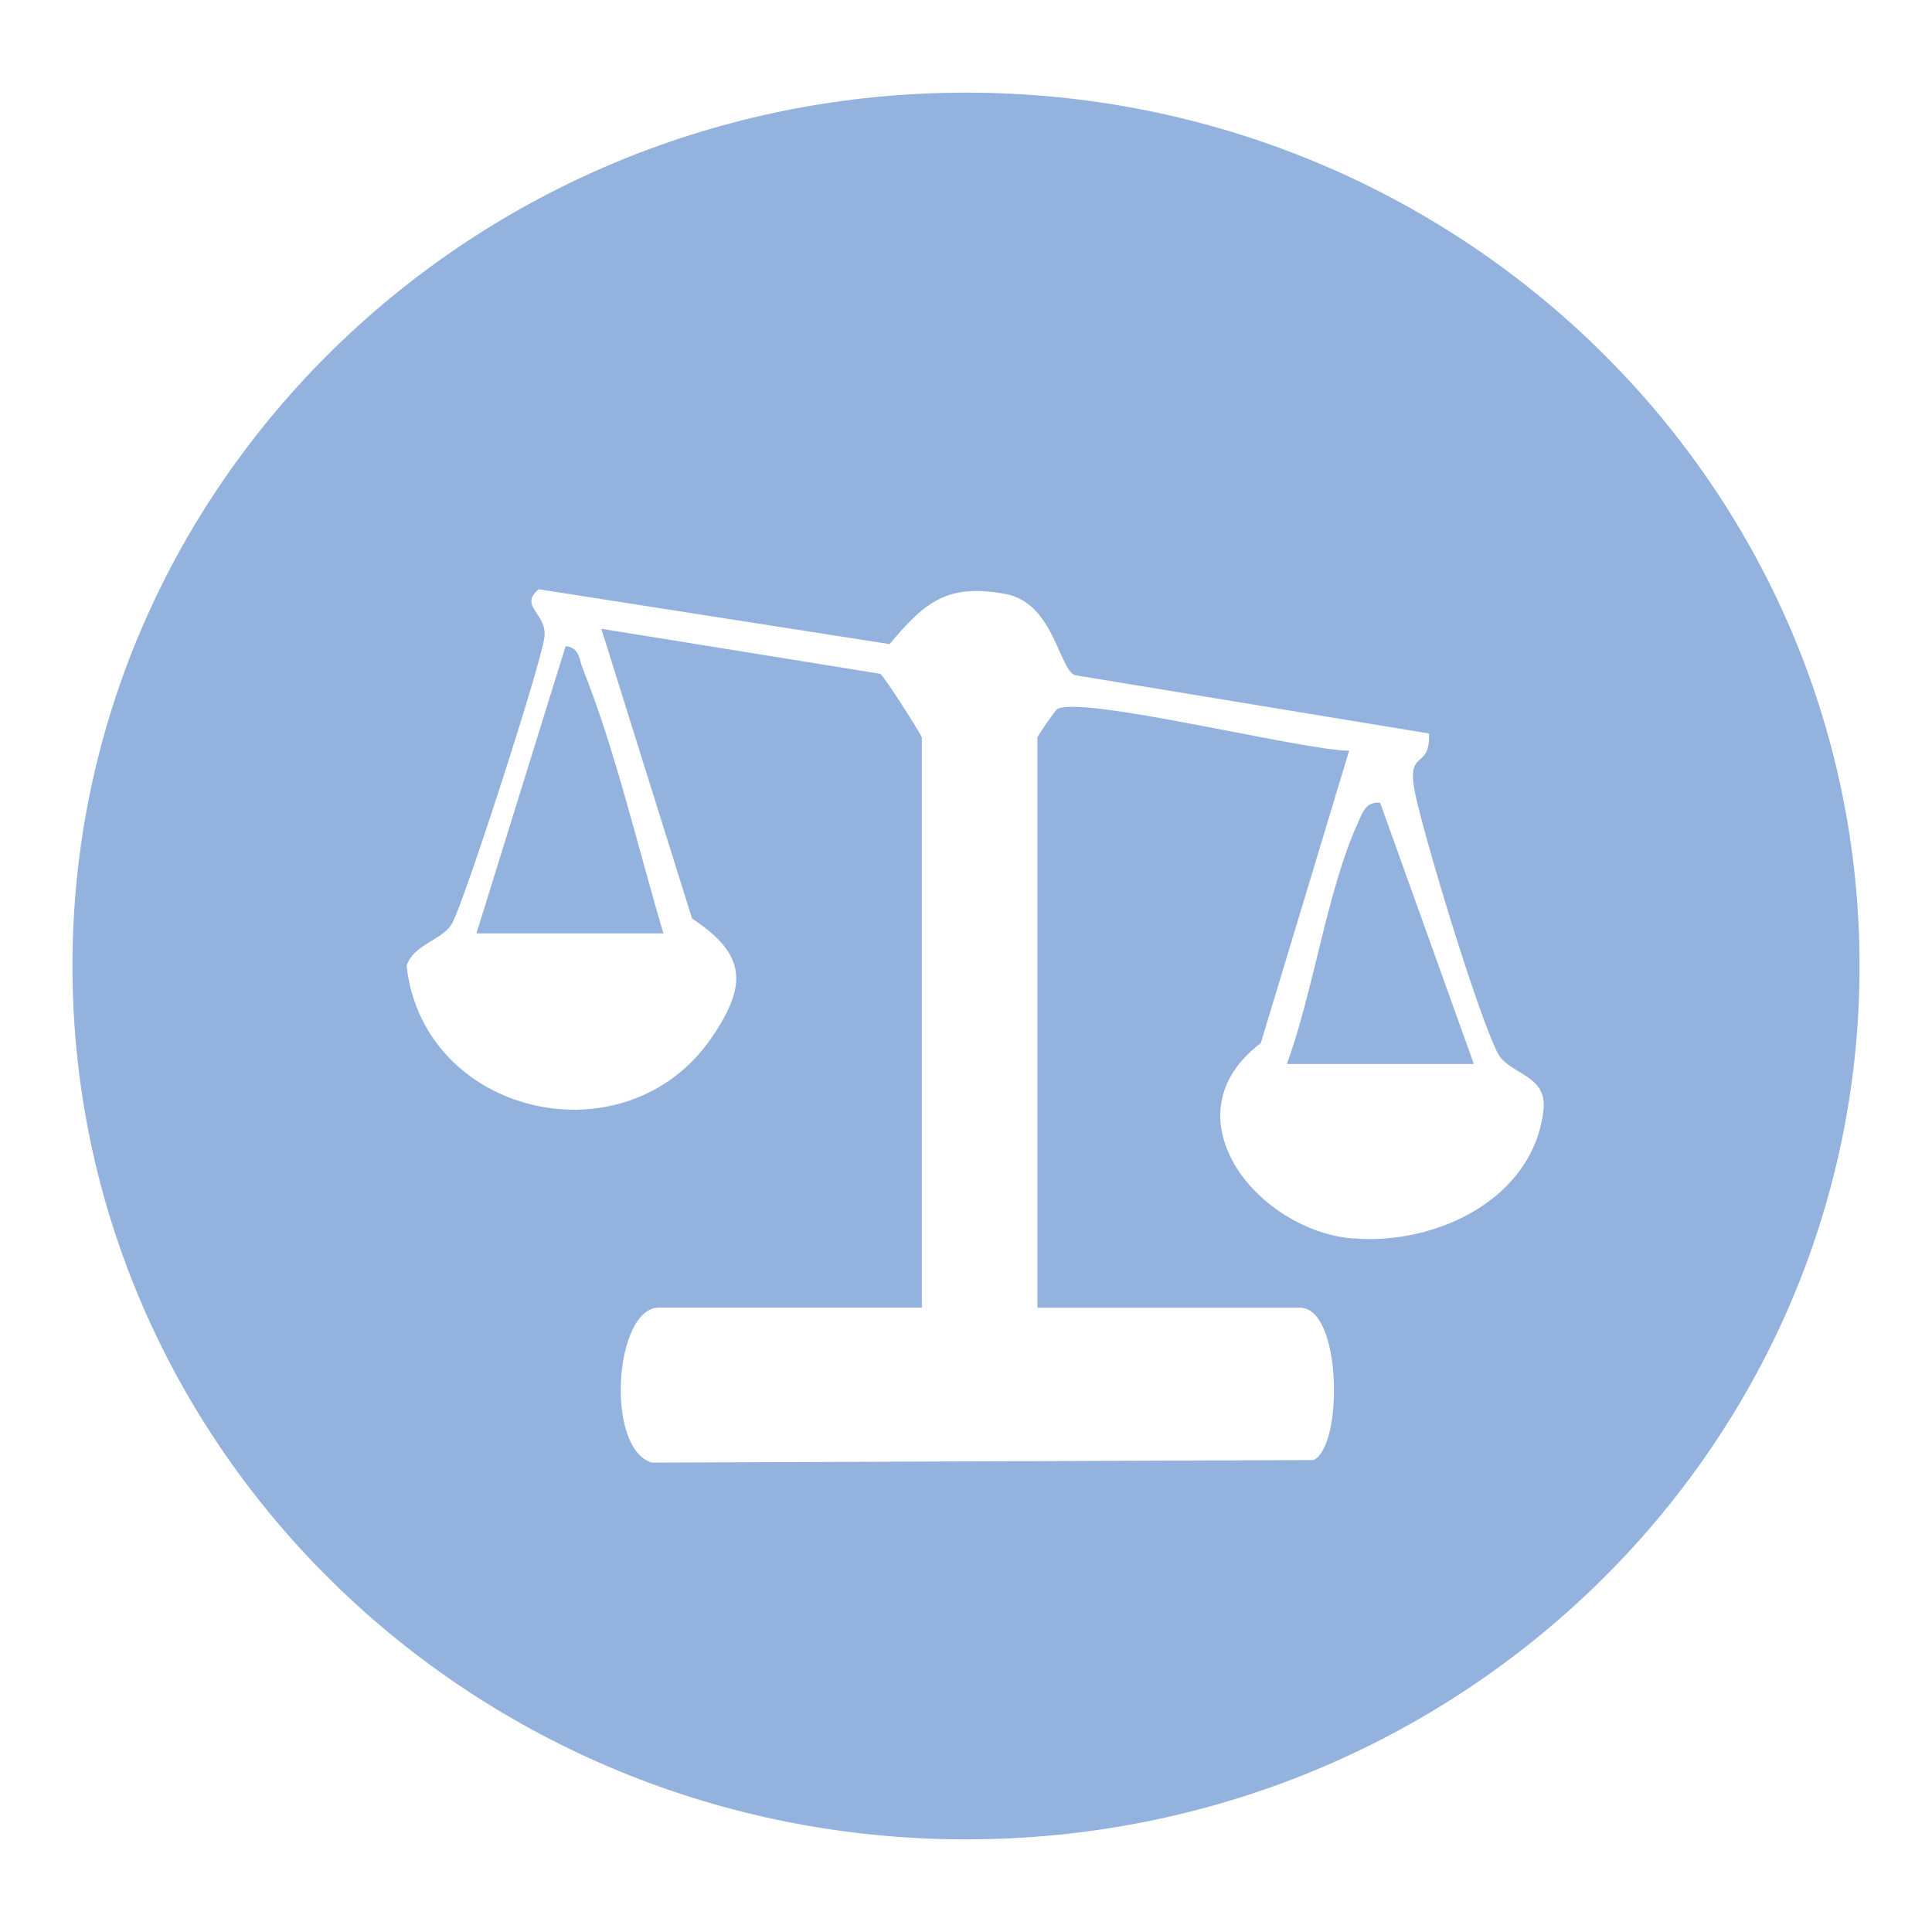 <?xml version="1.0" encoding="UTF-8"?>
<svg id="Layer_1" data-name="Layer 1" xmlns="http://www.w3.org/2000/svg" width="112" height="112" viewBox="0 0 112 112">
  <defs>
    <style>
      .cls-1 {
        fill: #93b2de;
      }
    </style>
  </defs>
  <path class="cls-1" d="M78.69,47.77c-1.76,3.88-2.56,9.77-4.09,13.91h10.84l-5.43-15.14c-.85-.1-1.05.63-1.32,1.23Z"/>
  <path class="cls-1" d="M32.79,37.46l-5.17,16.65h10.84c-1.48-4.96-2.77-10.58-4.68-15.36-.21-.53-.19-1.22-.99-1.29Z"/>
  <path class="cls-1" d="M56,5.37C27.39,5.37,4.2,28.04,4.2,56s23.19,50.63,51.8,50.63,51.8-22.67,51.8-50.63S84.61,5.37,56,5.37ZM78.44,71.8c-5.62-.48-10.89-7.14-5.35-11.33l5.12-16.95c-2.67-.01-15.54-3.24-16.93-2.41-.09.05-1.14,1.55-1.14,1.65v33.05h15.23c2.42,0,2.51,8.01.78,8.83l-38.36.15c-2.73-.8-2.18-8.99.42-8.99h15.23v-33.05c-.06-.21-2.21-3.6-2.42-3.69l-16.16-2.61,5.26,16.8c3.15,2.07,3.22,3.84,1.15,6.88-4.96,7.29-16.74,4.57-17.7-4.15.42-1.28,2.14-1.47,2.67-2.51.78-1.53,5.12-14.95,5.32-16.52.18-1.39-1.52-1.81-.33-2.79l20.34,3.18c1.99-2.37,3.3-3.56,6.75-2.9,2.75.53,3.06,4.31,3.99,4.7l20.53,3.38c.08,2.23-1.38.77-.79,3.53.58,2.73,3.61,12.72,4.77,14.99.63,1.25,2.88,1.23,2.66,3.28-.56,5.2-6.26,7.88-11.05,7.47Z"/>
</svg>